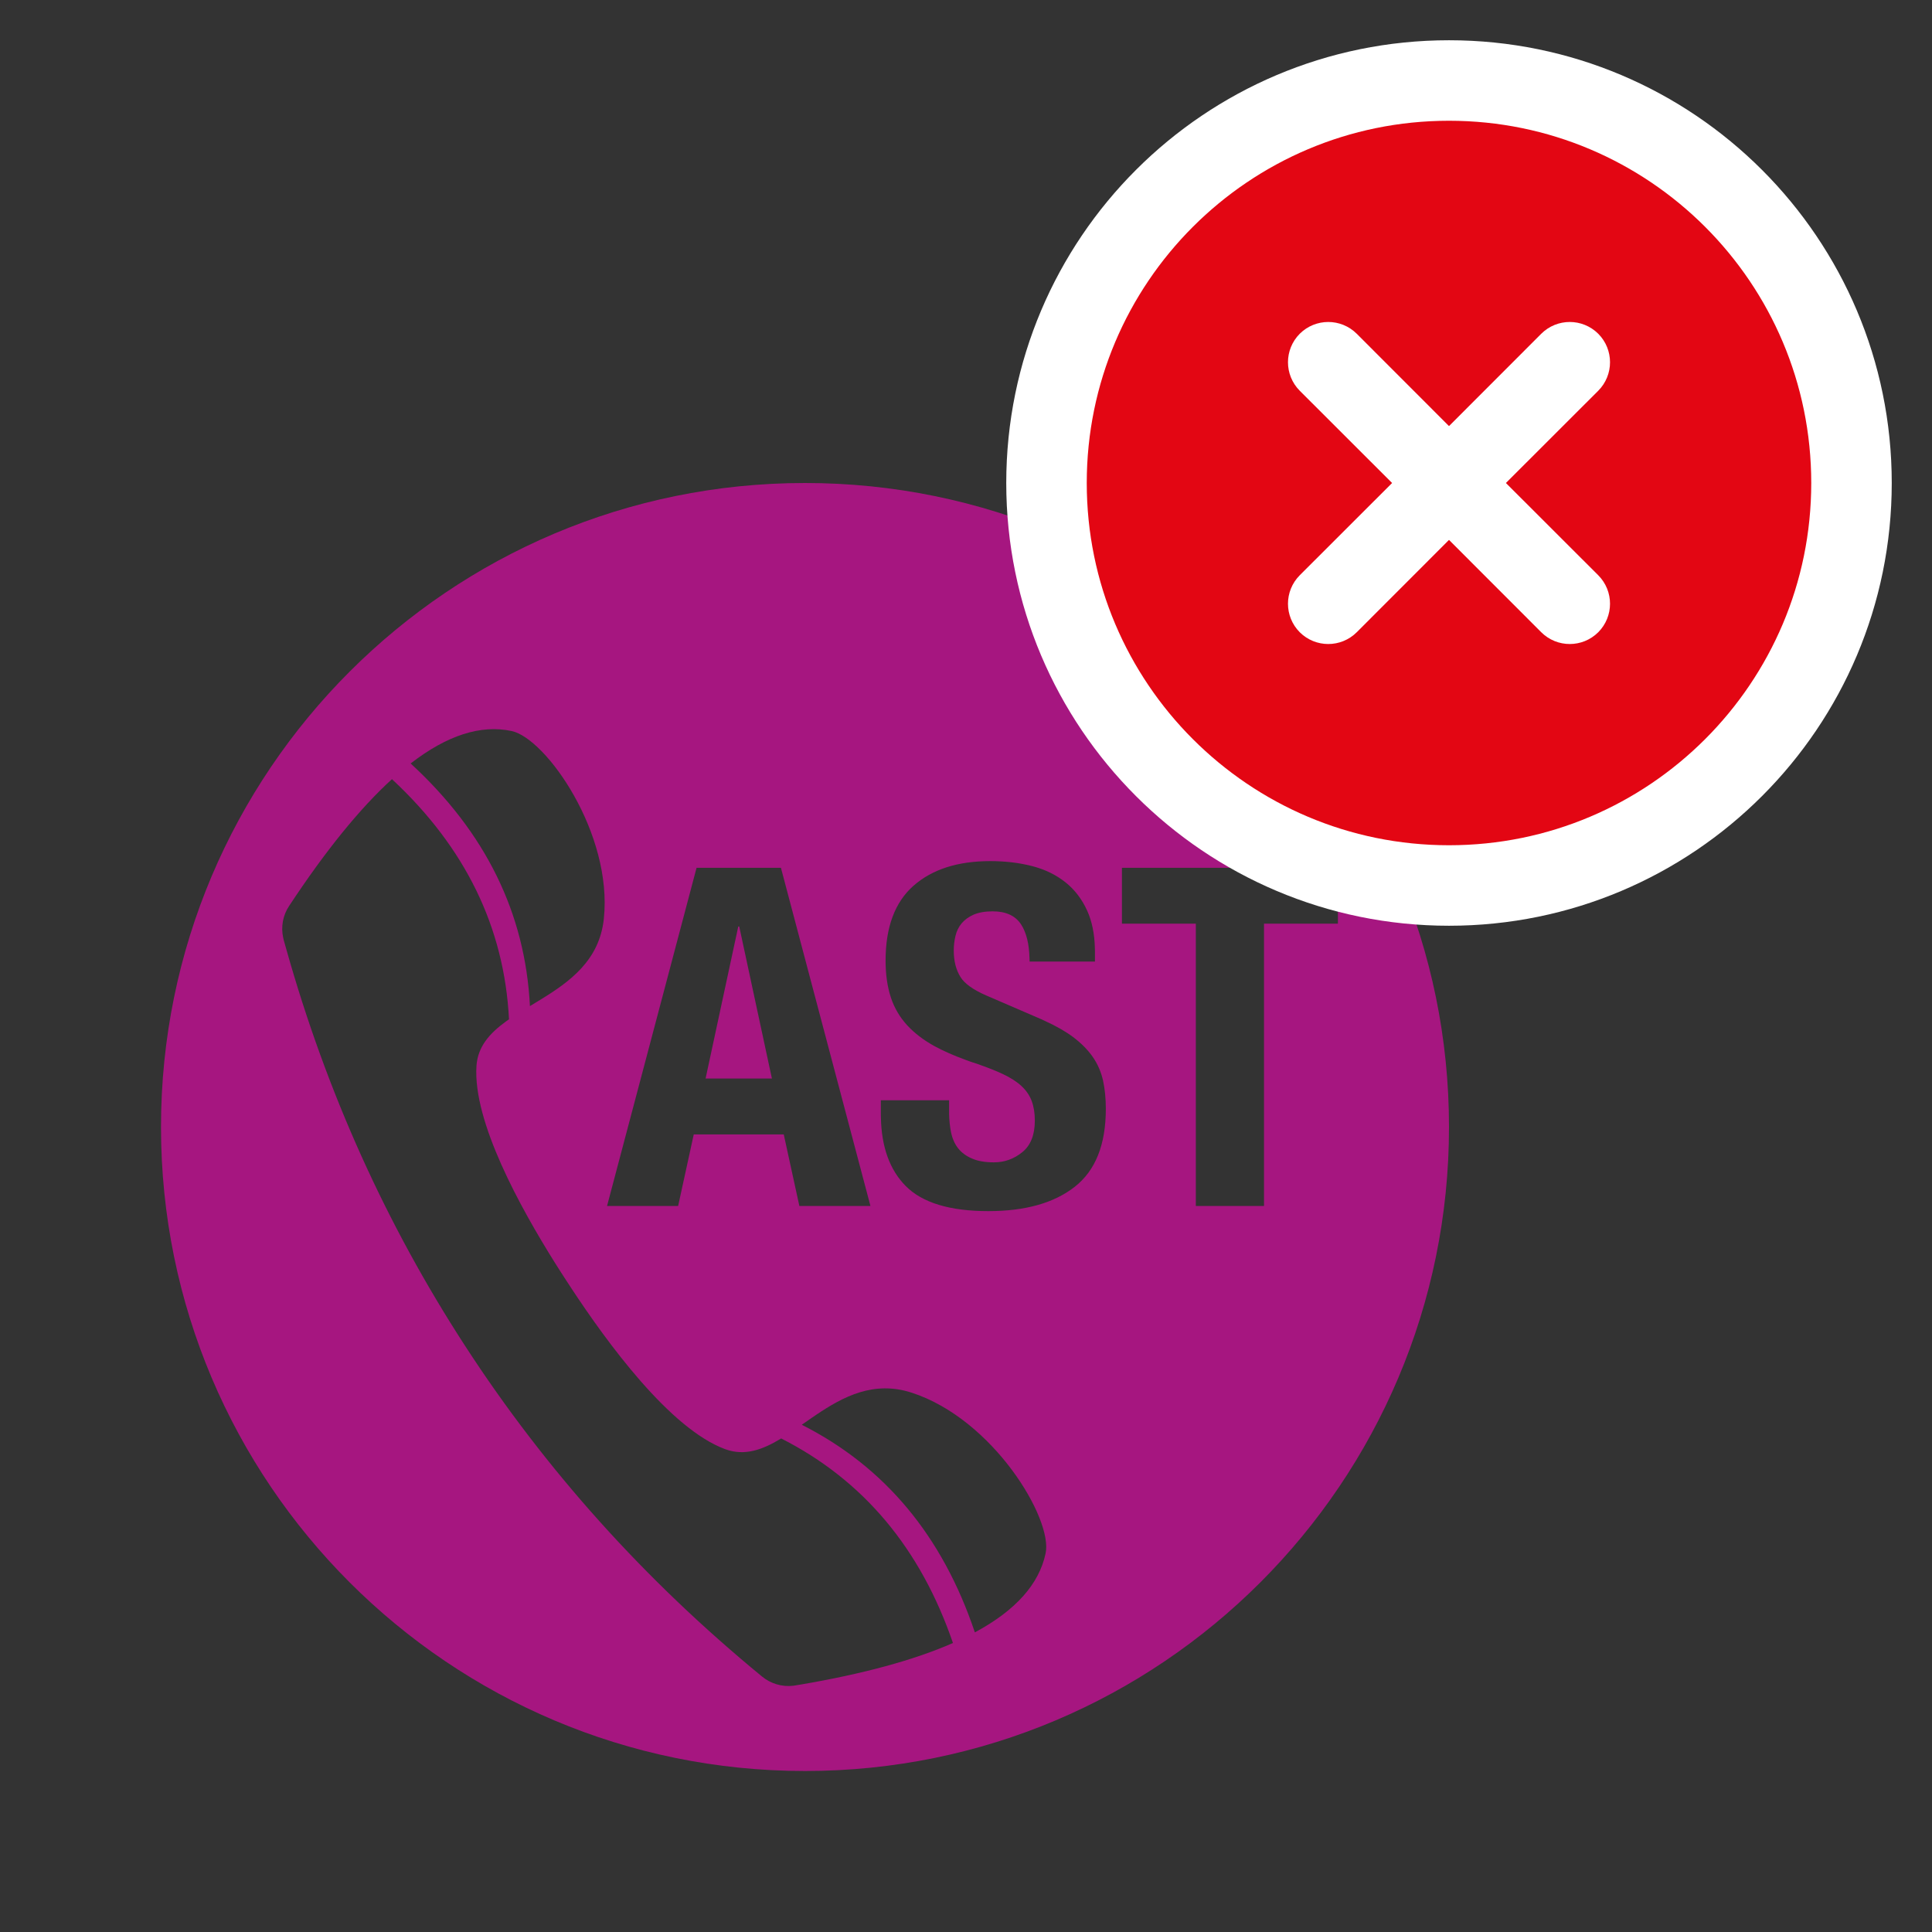 <svg width="24" height="24" viewBox="0 0 24 24" fill="none" xmlns="http://www.w3.org/2000/svg">
<rect x="0" y="0" width="24" height="24" fill="#333333" stroke="none"/>
<path fill-rule="evenodd" clip-rule="evenodd" d="M18 14C18 9.582 14.418 6 10 6C5.582 6 2 9.582 2 14C2 18.418 5.582 22 10 22C14.418 22 18 18.418 18 14ZM3.591 11.255C4.043 10.569 4.469 10.044 4.869 9.679C5.781 10.527 6.265 11.521 6.323 12.662L6.285 12.689C6.084 12.835 5.935 13 5.919 13.241C5.872 13.934 6.466 15.004 6.893 15.686L6.964 15.798L7.032 15.903L7.098 16.004C7.536 16.669 8.32 17.75 9.011 18.003C9.252 18.091 9.476 18.008 9.704 17.869C10.723 18.386 11.434 19.233 11.838 20.41C11.355 20.622 10.723 20.794 9.941 20.927L9.879 20.937L9.853 20.941C9.715 20.957 9.575 20.916 9.467 20.827C8.008 19.629 6.777 18.259 5.777 16.718C4.799 15.212 4.059 13.573 3.559 11.8L3.524 11.676L3.518 11.649C3.488 11.513 3.514 11.371 3.591 11.255ZM11.324 17.3C10.853 17.148 10.476 17.348 10.135 17.578L10.085 17.612L9.96 17.699C10.992 18.221 11.708 19.081 12.11 20.278C12.615 20.007 12.908 19.68 12.989 19.296C13.081 18.868 12.337 17.628 11.324 17.3ZM11.348 11.003C11.58 10.799 11.897 10.697 12.302 10.697C12.49 10.697 12.663 10.718 12.822 10.759C12.981 10.8 13.118 10.867 13.234 10.959C13.35 11.051 13.44 11.169 13.505 11.312C13.565 11.444 13.597 11.601 13.601 11.781L13.602 11.827V11.945H12.79L12.789 11.908C12.785 11.726 12.75 11.584 12.684 11.483C12.613 11.375 12.496 11.321 12.331 11.321C12.237 11.321 12.158 11.335 12.095 11.362C12.033 11.389 11.983 11.426 11.945 11.471C11.908 11.516 11.883 11.568 11.869 11.627C11.855 11.686 11.848 11.746 11.848 11.809C11.848 11.939 11.876 12.047 11.931 12.136C11.982 12.219 12.089 12.295 12.251 12.366L12.284 12.38L12.937 12.662L12.984 12.684C13.124 12.748 13.239 12.814 13.331 12.883C13.433 12.96 13.514 13.042 13.575 13.13C13.636 13.218 13.678 13.316 13.702 13.421C13.725 13.527 13.737 13.645 13.737 13.774C13.737 14.218 13.609 14.54 13.352 14.742C13.095 14.944 12.737 15.045 12.278 15.045C11.799 15.045 11.457 14.941 11.251 14.733C11.053 14.533 10.95 14.249 10.943 13.882L10.942 13.839V13.668H11.79V13.792L11.79 13.84C11.792 13.92 11.8 13.993 11.813 14.06C11.829 14.14 11.858 14.208 11.901 14.263C11.944 14.318 12.002 14.361 12.075 14.392C12.148 14.424 12.239 14.439 12.348 14.439C12.478 14.439 12.595 14.397 12.699 14.313C12.803 14.229 12.855 14.098 12.855 13.921C12.855 13.827 12.842 13.746 12.816 13.677C12.791 13.609 12.749 13.547 12.69 13.492C12.631 13.437 12.553 13.387 12.457 13.342C12.372 13.302 12.269 13.261 12.148 13.219L12.046 13.185L11.992 13.165C11.849 13.113 11.723 13.057 11.613 12.998C11.476 12.923 11.361 12.836 11.269 12.736C11.177 12.636 11.109 12.52 11.066 12.389C11.023 12.257 11.001 12.105 11.001 11.933C11.001 11.517 11.117 11.207 11.348 11.003ZM9.701 10.78H8.653L7.541 14.981H8.424L8.618 14.092H9.736L9.93 14.981H10.813L9.701 10.78ZM13.937 10.78H16.62V11.474H15.702V14.981H14.855V11.474H13.937V10.78ZM9.183 11.509L9.589 13.398H8.765L9.171 11.509H9.183ZM5.101 9.484C5.554 9.134 5.972 8.999 6.355 9.081C6.784 9.172 7.614 10.355 7.501 11.414C7.446 11.93 7.08 12.194 6.713 12.419L6.583 12.498C6.525 11.343 6.031 10.339 5.101 9.484Z" fill="#A61680"/>
<g clip-path="url(#clip0_43_207)">
<path d="M18 11C20.761 11 23 8.761 23 6C23 3.239 20.761 1 18 1C15.239 1 13 3.239 13 6C13 8.761 15.239 11 18 11Z" fill="#E30613" stroke="white" stroke-linecap="round" stroke-linejoin="round"/>
<path fill-rule="evenodd" clip-rule="evenodd" d="M19.854 4.854C20.049 4.658 20.049 4.342 19.854 4.146C19.658 3.951 19.342 3.951 19.146 4.146L18 5.293L16.854 4.146C16.658 3.951 16.342 3.951 16.146 4.146C15.951 4.342 15.951 4.658 16.146 4.854L17.293 6L16.146 7.146C15.951 7.342 15.951 7.658 16.146 7.854C16.342 8.049 16.658 8.049 16.854 7.854L18 6.707L19.146 7.854C19.342 8.049 19.658 8.049 19.854 7.854C20.049 7.658 20.049 7.342 19.854 7.146L18.707 6L19.854 4.854Z" fill="white"/>
</g>
<defs>
<clipPath id="clip0_43_207">
<rect width="12" height="12" fill="white" transform="translate(12)"/>
</clipPath>
</defs>
</svg>
